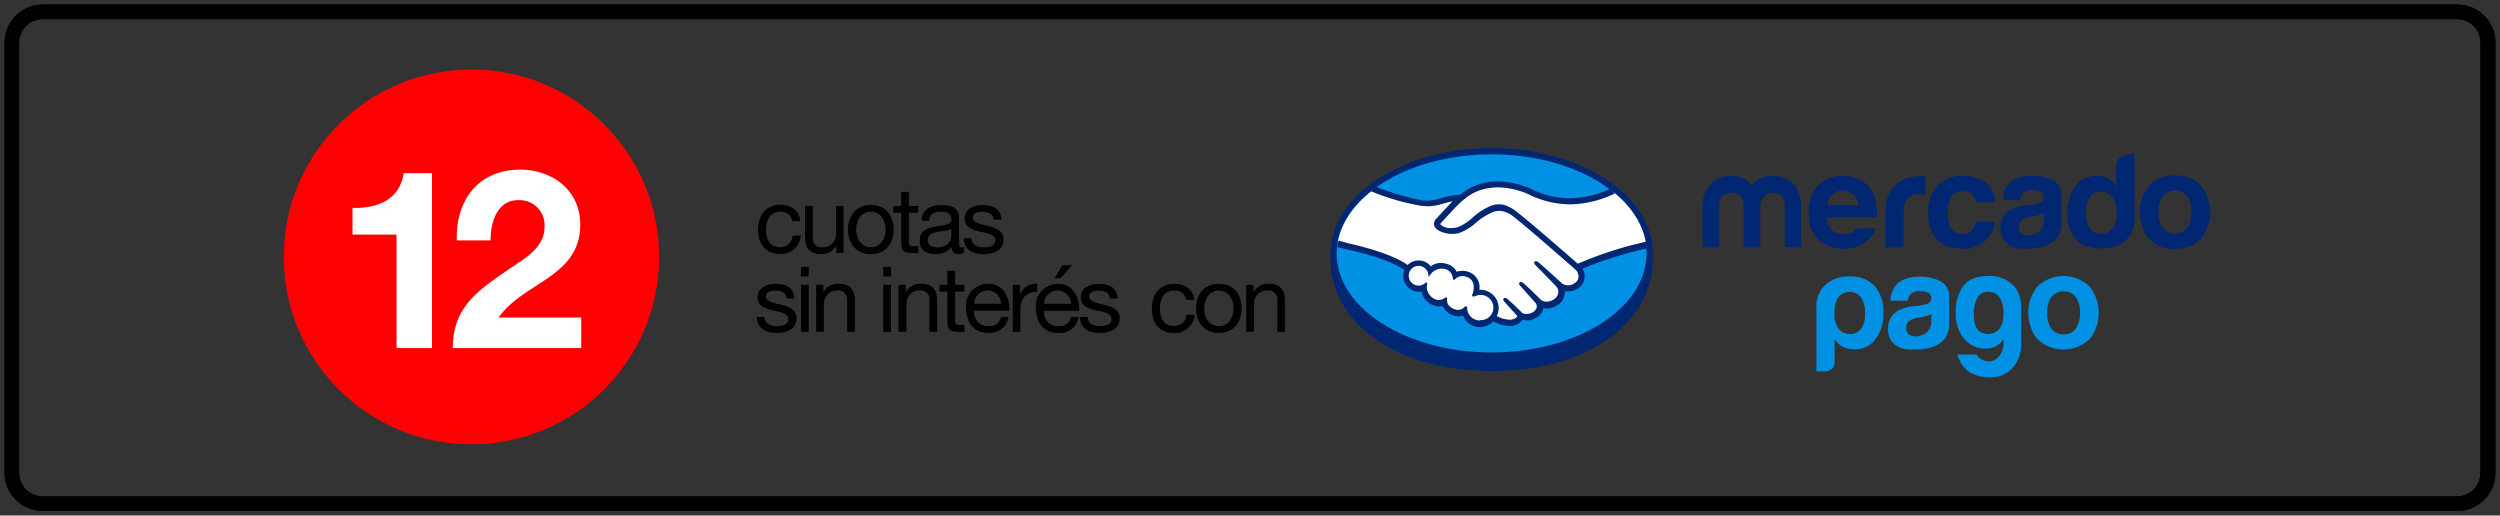 <svg xmlns="http://www.w3.org/2000/svg" xmlns:xlink="http://www.w3.org/1999/xlink" viewBox="0 0 548 113"><rect x="0" y="0" width="548" height="113" fill="#333333" stroke="none"/><defs><style>.cls-1{fill:none;}.cls-2{clip-path:url(#clip-path);}.cls-3{fill:#012672;}.cls-4{fill:#0091e5;}.cls-5{fill:#fff;}.cls-6{fill:#ff0002;}</style><clipPath id="clip-path" transform="translate(1 1)"><path class="cls-1" d="M537.62,0H8.38A8.35,8.35,0,0,0,0,8.32v94.32A8.35,8.35,0,0,0,8.34,111H537.62a8.35,8.35,0,0,0,8.38-8.32V8.36A8.35,8.35,0,0,0,537.66,0Zm0,3.19a5.13,5.13,0,0,1,5.09,5.17h0v94.28a5.13,5.13,0,0,1-5.09,5.17H8.38a5.16,5.16,0,0,1-5.19-5.11V8.36A5.16,5.16,0,0,1,8.32,3.19h529.3Z"/></clipPath></defs><g id="Capa_2" data-name="Capa 2"><g id="Capa_1-2" data-name="Capa 1"><path d="M537.62,0H8.38A8.35,8.35,0,0,0,0,8.32v94.32A8.35,8.35,0,0,0,8.34,111H537.62a8.35,8.35,0,0,0,8.38-8.32V8.36A8.35,8.35,0,0,0,537.66,0Zm0,3.19a5.13,5.13,0,0,1,5.09,5.17h0v94.28a5.13,5.13,0,0,1-5.09,5.17H8.38a5.16,5.16,0,0,1-5.19-5.11V8.36A5.16,5.16,0,0,1,8.32,3.19h529.3Z" transform="translate(1 1)"/><g class="cls-2"><path d="M547,8.36A9.36,9.36,0,0,0,537.64-1h0V1A7.37,7.37,0,0,1,545,8.34v0Zm0,94.28V8.36h-2v94.28ZM537.62,112a9.36,9.36,0,0,0,9.38-9.34v0h-2a7.37,7.37,0,0,1-7.36,7.36h0ZM8.38,112H537.62v-2H8.38ZM-1,102.64A9.36,9.36,0,0,0,8.36,112h0v-2A7.37,7.37,0,0,1,1,102.66v0ZM-1,8.36v94.28H1V8.36ZM8.38-1A9.36,9.36,0,0,0-1,8.34v0H1A7.37,7.37,0,0,1,8.36,1h0ZM537.62-1H8.38V1H537.62ZM8.38,4.19H537.62v-2H8.38ZM4.19,8.36A4.15,4.15,0,0,1,8.32,4.19h.06v-2A6.15,6.15,0,0,0,2.19,8.3v.06Zm0,94.28V8.36h-2v94.28Zm4.19,4.17a4.15,4.15,0,0,1-4.19-4.11v-.06h-2a6.15,6.15,0,0,0,6.13,6.17h.06Zm529.24,0H8.38v2H537.62Zm4.09-4.17a4.13,4.13,0,0,1-4.09,4.17h0v2a6.12,6.12,0,0,0,6.09-6.15v0Zm0-94.28v94.28h2V8.36Zm-4.09-4.17a4.13,4.13,0,0,1,4.09,4.17h2a6.12,6.12,0,0,0-6.07-6.17h0Z" transform="translate(1 1)"/></g><path class="cls-3" d="M361.28,54.56c0-12.73-15.81-23.1-35.3-23.1s-35.31,10.37-35.31,23.1v1.35c0,13.5,13.82,24.42,35.31,24.42s35.3-10.92,35.3-24.42Z" transform="translate(1 1)"/><path class="cls-4" d="M359.93,54.55c0,12-15.2,21.71-33.95,21.71s-34-9.72-34-21.71,15.24-21.72,34-21.72S359.93,42.55,359.93,54.55Z" transform="translate(1 1)"/><path class="cls-5" d="M314.71,47.7s-.35.38-.14.66c.54.68,2.19,1.07,3.86.7A11.21,11.21,0,0,0,322,46.84a13.59,13.59,0,0,1,4-2.56,4.53,4.53,0,0,1,2.91-.07,8.44,8.44,0,0,1,2.67,1.56c2.32,1.74,11.66,9.9,13.28,11.3a80.6,80.6,0,0,1,14.92-4.8c-.68-4.18-3.22-8-7.08-11.15-5.38,2.26-12,3.44-18.39.3a17.66,17.66,0,0,0-6.94-1.57c-5.1.12-7.31,2.32-9.65,4.66Z" transform="translate(1 1)"/><path class="cls-5" d="M344.43,58c-.11-.09-11-9.61-13.44-11.46a6,6,0,0,0-3.05-1.44,3.91,3.91,0,0,0-1.44.14,13,13,0,0,0-4,2.36,11.32,11.32,0,0,1-3.88,2.4,6.25,6.25,0,0,1-4.28-.64,1.91,1.91,0,0,1-.71-.78,1.29,1.29,0,0,1,.36-1.41l3-3.25c.35-.34.69-.7,1.06-1a19.58,19.58,0,0,0-2.73.61,11.54,11.54,0,0,1-3.19.6,30.24,30.24,0,0,1-3.26-.51,48.44,48.44,0,0,1-8.66-3.14c-4.27,3.18-7.11,7.15-7.94,11.52.62.16,1.6.45,2,.55C304,54.62,307,56.83,307.53,57.3A3.18,3.18,0,0,1,312,57a3,3,0,0,1,.5.56,3.64,3.64,0,0,1,2.3-.82,4.32,4.32,0,0,1,1.38.25,3.12,3.12,0,0,1,1.94,1.75,3.27,3.27,0,0,1,1.35-.29,4,4,0,0,1,1.6.36,3.4,3.4,0,0,1,1.9,3.83h.38a3.81,3.81,0,0,1,3.83,3.81,3.88,3.88,0,0,1-.46,1.83,6.06,6.06,0,0,0,3.32.88,2.14,2.14,0,0,0,1.56-.68c.09-.14.19-.29.1-.41l-2.72-3s-.45-.42-.3-.58.43.07.62.23c1.39,1.15,3.08,2.9,3.08,2.9s.14.24.76.35a2.86,2.86,0,0,0,2.16-.5,3.63,3.63,0,0,0,.47-.49h0a1.43,1.43,0,0,0-.07-1.79l-3.18-3.57s-.46-.42-.3-.59.43.08.64.25c1,.84,2.43,2.26,3.79,3.6a2.57,2.57,0,0,0,3.05-.1,2.2,2.2,0,0,0,1.13-2,2.27,2.27,0,0,0-.67-1.33l-4.36-4.39s-.45-.39-.3-.59.43.08.63.24c1.38,1.15,5.13,4.59,5.13,4.59a2.64,2.64,0,0,0,2.94-.05,2,2,0,0,0,1-1.56A2.25,2.25,0,0,0,344.43,58Z" transform="translate(1 1)"/><path class="cls-5" d="M323.37,63.49a9.68,9.68,0,0,0-1.51.33c-.05,0,0-.3.11-.46s.95-2.83-1.22-3.75a2.53,2.53,0,0,0-3,.45c-.09.09-.13.08-.14,0a2.37,2.37,0,0,0-1.67-2.22,3.26,3.26,0,0,0-3.69,1.32,2.35,2.35,0,1,0-2,2.64,2.38,2.38,0,0,0,1.32-.64.11.11,0,0,1,0,.08,3.11,3.11,0,0,0,1.95,3.58,2.31,2.31,0,0,0,2.29-.35c.18-.13.21-.08.18.1A2.23,2.23,0,0,0,317.64,67a2.11,2.11,0,0,0,2.47-.46c.22-.19.27-.16.28.14a3,3,0,1,0,3-3.11Z" transform="translate(1 1)"/><path class="cls-3" d="M344.85,56.81c-3.34-2.92-11.09-9.65-13.18-11.22a9,9,0,0,0-2.73-1.6,4.68,4.68,0,0,0-1.34-.2,5.25,5.25,0,0,0-1.71.29,14,14,0,0,0-4,2.53l-.06.06a11,11,0,0,1-3.42,2.18,6,6,0,0,1-1.27.14,3.27,3.27,0,0,1-2.38-.76c-.06-.08,0-.2.12-.38h0l2.95-3.18c2.3-2.31,4.48-4.49,9.51-4.6h.25a17.45,17.45,0,0,1,6.59,1.57,20.55,20.55,0,0,0,9,2.15A23.25,23.25,0,0,0,353,41.4c-.38-.32-.78-.63-1.19-.94a21.65,21.65,0,0,1-8.67,2,18.89,18.89,0,0,1-8.41-2,19.16,19.16,0,0,0-7.18-1.69h-.28a12.44,12.44,0,0,0-8.19,2.91,16.13,16.13,0,0,0-4.08.74,10.87,10.87,0,0,1-2.88.55H311a56,56,0,0,1-10.31-3c-.42.3-.83.61-1.22.93a51.39,51.39,0,0,0,11.21,3.24c.46,0,1,.08,1.45.08a12,12,0,0,0,3.24-.6c.63-.18,1.32-.37,2.05-.51l-.58.58-3,3.24a1.54,1.54,0,0,0-.41,1.66,2.16,2.16,0,0,0,.8.87,6.23,6.23,0,0,0,3.18.81,5.93,5.93,0,0,0,1.26-.14,11.27,11.27,0,0,0,4-2.43,13.37,13.37,0,0,1,3.89-2.33,4.93,4.93,0,0,1,1.08-.15H328a5.85,5.85,0,0,1,2.95,1.41c2.43,1.87,13.3,11.34,13.4,11.48a2.08,2.08,0,0,1,.66,1.59,1.79,1.79,0,0,1-.87,1.39,2.6,2.6,0,0,1-1.43.45,2.35,2.35,0,0,1-1.26-.37s-3.76-3.45-5.13-4.59a1.16,1.16,0,0,0-.65-.35.37.37,0,0,0-.28.13c-.21.26,0,.64.31.88L340,61.64a2.05,2.05,0,0,1,.59,1.18,2,2,0,0,1-1,1.8,2.92,2.92,0,0,1-1.54.51,2.28,2.28,0,0,1-1.24-.37l-.62-.62c-1.14-1.12-2.33-2.28-3.18-3a1.2,1.2,0,0,0-.66-.34.39.39,0,0,0-.27.11c-.1.12-.16.31.08.64l.21.24,3.18,3.57a1.22,1.22,0,0,1,.08,1.52l-.12.14a4,4,0,0,1-.29.29,2.53,2.53,0,0,1-1.55.49,3.09,3.09,0,0,1-.43,0,1.14,1.14,0,0,1-.63-.26h0c-.18-.18-1.77-1.81-3.1-2.92a1.05,1.05,0,0,0-.61-.33.41.41,0,0,0-.29.13c-.26.29.13.72.3.88l2.71,3a.52.52,0,0,1-.1.18,2,2,0,0,1-1.41.59,2.16,2.16,0,0,1-.36,0,6.18,6.18,0,0,1-2.65-.79,4,4,0,0,0-3.66-5.76h-.15a3.58,3.58,0,0,0-2.05-3.79,4.41,4.41,0,0,0-1.68-.37,3.53,3.53,0,0,0-1.24.22,3.47,3.47,0,0,0-2-1.68,4.51,4.51,0,0,0-1.45-.25,3.72,3.72,0,0,0-2.25.73,3.4,3.4,0,0,0-4.78-.55l-.29.26c-.84-.65-4.19-2.77-13.14-4.8l-2-.56a14.3,14.3,0,0,0-.23,1.46l2,.47c9.15,2,12.17,4.14,12.68,4.54a3.26,3.26,0,0,0-.26,1.31A3.45,3.45,0,0,0,310,62.94a3.21,3.21,0,0,0,.62,0,4,4,0,0,0,2.59,3,3.39,3.39,0,0,0,1.22.23,3.46,3.46,0,0,0,.78-.09,4,4,0,0,0,3.47,2.27,3.11,3.11,0,0,0,1-.19,4,4,0,0,0,5.18,2.28,4.16,4.16,0,0,0,1.46-1,7.62,7.62,0,0,0,3.42,1,2.35,2.35,0,0,0,.53,0,3.15,3.15,0,0,0,2.32-1.13c.05-.08.1-.16.14-.24a3.65,3.65,0,0,0,1.09.17,3.77,3.77,0,0,0,2.21-.79,3.08,3.08,0,0,0,1.3-1.89h0a3.64,3.64,0,0,0,.74.07,4.17,4.17,0,0,0,2.27-.71A3.28,3.28,0,0,0,342,62.81a3.81,3.81,0,0,0,.75.07,4,4,0,0,0,2.13-.65,3.11,3.11,0,0,0,1.47-2.41,3.23,3.23,0,0,0-.47-1.94A87.22,87.22,0,0,1,360,53.46a14.82,14.82,0,0,0-.2-1.47A82.49,82.49,0,0,0,344.85,56.81ZM323.37,69.24a2.76,2.76,0,0,1-2.76-2.64c0-.13,0-.46-.29-.46a.51.51,0,0,0-.34.17,1.92,1.92,0,0,1-1.35.62,2.51,2.51,0,0,1-.9-.2c-1.57-.63-1.59-1.72-1.52-2.15a.48.48,0,0,0-.06-.33l-.09-.08H316a.54.54,0,0,0-.27.11,2.3,2.3,0,0,1-1.33.48,1.93,1.93,0,0,1-.75-.15,2.9,2.9,0,0,1-1.81-3.36.25.25,0,0,0-.09-.27l-.15-.12-.14.13a2.13,2.13,0,0,1-1.49.61,2.16,2.16,0,1,1,2.13-2.43l.07.58.32-.49A3.14,3.14,0,0,1,315,57.88a2.92,2.92,0,0,1,.93.15,2.2,2.2,0,0,1,1.53,2,.25.25,0,0,0,.26.29.34.34,0,0,0,.25-.13,2.18,2.18,0,0,1,1.58-.67,3.08,3.08,0,0,1,1.19.27c2,.87,1.11,3.45,1.1,3.48-.18.43-.18.62,0,.73H322a1,1,0,0,0,.39-.11,3.67,3.67,0,0,1,1.08-.24,2.76,2.76,0,0,1,.33,5.51,1.82,1.82,0,0,1-.33,0Z" transform="translate(1 1)"/><path class="cls-3" d="M481.57,39.85c-1.27-1.6-3.2-2.4-5.81-2.4s-4.53.8-5.79,2.4a9.33,9.33,0,0,0,0,11.34,7,7,0,0,0,5.79,2.36q3.9,0,5.81-2.36A9.36,9.36,0,0,0,481.57,39.85ZM478.42,49a3.49,3.49,0,0,1-4.92.4,3.78,3.78,0,0,1-.4-.4,5.67,5.67,0,0,1-.93-3.51A5.55,5.55,0,0,1,473.1,42a3.51,3.51,0,0,1,4.95-.37,3.23,3.23,0,0,1,.37.37,5.64,5.64,0,0,1,.92,3.48A5.76,5.76,0,0,1,478.42,49Z" transform="translate(1 1)"/><path class="cls-3" d="M449,38.51a9.75,9.75,0,0,0-4.44-1c-2.55,0-4.36.68-5.42,2A5.88,5.88,0,0,0,438,42.79h3.83a2.87,2.87,0,0,1,.56-1.39,2.53,2.53,0,0,1,2-.69,4,4,0,0,1,1.93.36,1.31,1.31,0,0,1,.65,1.28,1.19,1.19,0,0,1-.85,1.13,6.65,6.65,0,0,1-1.59.35l-1.35.16a10.19,10.19,0,0,0-3.5,1,4.34,4.34,0,0,0-2.17,4,4.18,4.18,0,0,0,1.35,3.33,5.32,5.32,0,0,0,3.42,1.17c8.65.38,8.55-4.56,8.63-5.58V42.24A3.79,3.79,0,0,0,449,38.51Zm-2,8.63a3.22,3.22,0,0,1-1.13,2.74,4.18,4.18,0,0,1-2.39.75,2.12,2.12,0,0,1-1.39-.46,1.75,1.75,0,0,1-.57-1.46,1.84,1.84,0,0,1,.93-1.68,6.47,6.47,0,0,1,1.82-.54l.91-.17a6.33,6.33,0,0,0,1.06-.27,3.6,3.6,0,0,0,.76-.38Z" transform="translate(1 1)"/><path class="cls-3" d="M429.3,40.91a2.6,2.6,0,0,1,2.18.91,3.28,3.28,0,0,1,.6,1.53h4.26a5.85,5.85,0,0,0-2.26-4.5,8.72,8.72,0,0,0-4.9-1.28,7.15,7.15,0,0,0-5.53,2.16,8.62,8.62,0,0,0-2,6,8.47,8.47,0,0,0,1.8,5.61c1.22,1.44,3.1,2.16,5.66,2.16a6.83,6.83,0,0,0,5.81-2.5,6.37,6.37,0,0,0,1.37-3.41H432a3.53,3.53,0,0,1-.75,1.94,2.56,2.56,0,0,1-2.07.74,2.78,2.78,0,0,1-2.82-1.88,7.35,7.35,0,0,1-.41-2.67,8,8,0,0,1,.41-2.79A2.89,2.89,0,0,1,429.3,40.91Z" transform="translate(1 1)"/><path class="cls-3" d="M420.51,37.57c-8.77,0-8.24,7.76-8.24,7.76V53.2h4V45.81a6.19,6.19,0,0,1,.46-2.69,3.25,3.25,0,0,1,3.19-1.55h1.14v-4h-.55Z" transform="translate(1 1)"/><path class="cls-3" d="M405.91,49.08a3.15,3.15,0,0,1-.54.61,3.38,3.38,0,0,1-2.22.61,3.83,3.83,0,0,1-2.12-.51,3.6,3.6,0,0,1-1.61-3.15h11a20.08,20.08,0,0,0-.13-3,7.5,7.5,0,0,0-1.2-3.12,6.1,6.1,0,0,0-2.61-2.24,8.66,8.66,0,0,0-3.55-.71,7.29,7.29,0,0,0-5.4,2.09,8.12,8.12,0,0,0-2.08,6c0,2.79.77,4.81,2.3,6a8.18,8.18,0,0,0,5.32,1.86,7.33,7.33,0,0,0,5.67-2.2,5.38,5.38,0,0,0,1.38-2.3Zm-5.34-7.39a3.09,3.09,0,0,1,2.36-.86,3.45,3.45,0,0,1,2.34.81A3.37,3.37,0,0,1,406.32,44h-6.8A4.1,4.1,0,0,1,400.57,41.69Z" transform="translate(1 1)"/><path class="cls-3" d="M393.85,53.2h-3.63V44.06A2.56,2.56,0,0,0,388,41.24a2.89,2.89,0,0,0-3.15,2.59,1.76,1.76,0,0,0,0,.23V53.2h-3.63V44.06a2.55,2.55,0,0,0-2.23-2.82,2.81,2.81,0,0,0-.41,0,2.65,2.65,0,0,0-2.75,2.56,1.22,1.22,0,0,0,0,.27V53.2h-3.64V44.14c0-3.77,2.5-6.63,6.39-6.63A5.58,5.58,0,0,1,383,39.62a5.83,5.83,0,0,1,4.51-2.11c4,0,6.3,2.75,6.3,6.63V53.2Z" transform="translate(1 1)"/><path class="cls-3" d="M466.87,32.8s-4-.43-4,2.78v4.27a4.77,4.77,0,0,0-4.18-2.28,5.78,5.78,0,0,0-4.75,2.22A9.77,9.77,0,0,0,452.16,46,8.16,8.16,0,0,0,454,51.46c1.2,1.43,3.57,2,5.67,2,7.31,0,7.23-6.27,7.23-6.27ZM462.11,49a2.93,2.93,0,0,1-2.55,1.25,2.8,2.8,0,0,1-2.5-1.25,6.41,6.41,0,0,1-.82-3.45,6,6,0,0,1,.81-3.25,2.77,2.77,0,0,1,2.54-1.3,3,3,0,0,1,2,.72,5.17,5.17,0,0,1,1.4,4.06A5.63,5.63,0,0,1,462.11,49Z" transform="translate(1 1)"/><path class="cls-4" d="M401.15,78.43a1.85,1.85,0,0,1-.58,1.38,2,2,0,0,1-1.4.58h-2V66.57a6.38,6.38,0,0,1,2.4-5.51,8,8,0,0,1,5.2-1.46,7,7,0,0,1,5.2,2.15,8.49,8.49,0,0,1,1.87,5.75,9.24,9.24,0,0,1-1.76,5.88,5.49,5.49,0,0,1-4.5,2.19,6.31,6.31,0,0,1-2.57-.51,4.37,4.37,0,0,1-1.87-1.79Zm6.67-10.76a5.77,5.77,0,0,0-.88-3.46,3.15,3.15,0,0,0-4.42-.58,2.9,2.9,0,0,0-.58.58,5.9,5.9,0,0,0-.81,3.46A5.14,5.14,0,0,0,402,71a2.89,2.89,0,0,0,2.51,1.22A2.78,2.78,0,0,0,407,71,5.51,5.51,0,0,0,407.82,67.67Z" transform="translate(1 1)"/><path class="cls-4" d="M438.18,74.3v-1a4.4,4.4,0,0,1-2.78,2,5.81,5.81,0,0,1-3.47-.29,6.47,6.47,0,0,1-3-2.57,8.88,8.88,0,0,1-1.23-4.93,9.6,9.6,0,0,1,1.63-5.79c1.09-1.47,2.85-2.15,5.25-2.22A7.29,7.29,0,0,1,439.69,61c1.47,1.11,2.35,2.84,2.35,5.52V74.7c0,2.59-1.8,7.38-7.46,7-3.5-.26-5.45-1.7-6.54-5h4.18a3.2,3.2,0,0,0,3.3,1.46A3.11,3.11,0,0,0,437.25,77,4.6,4.6,0,0,0,438.18,74.3Zm-6.54-6.63q0,4,2.29,4.41A3.13,3.13,0,0,0,437.32,71a4.23,4.23,0,0,0,.74-2,8.6,8.6,0,0,0,0-2.68,5.35,5.35,0,0,0-.95-2.37A2.5,2.5,0,0,0,435,63a2.64,2.64,0,0,0-2.64,1.43,7.7,7.7,0,0,0-.72,3.24Z" transform="translate(1 1)"/><path class="cls-4" d="M424.34,60.64a9.75,9.75,0,0,0-4.44-1q-3.84,0-5.41,2a5.7,5.7,0,0,0-1.12,3.26h3.82a2.87,2.87,0,0,1,.56-1.39,2.53,2.53,0,0,1,2-.69,4.13,4.13,0,0,1,1.93.36,1.31,1.31,0,0,1,.65,1.29,1.17,1.17,0,0,1-.85,1.12,6.2,6.2,0,0,1-1.59.35l-1.35.17a9.33,9.33,0,0,0-3.5,1,4.29,4.29,0,0,0-2.17,4,4.15,4.15,0,0,0,1.35,3.33,5.4,5.4,0,0,0,3.43,1.17c8.64.39,8.54-4.55,8.62-5.58V64.37A3.81,3.81,0,0,0,424.34,60.64Zm-2,8.64A3.22,3.22,0,0,1,421.2,72a4.1,4.1,0,0,1-2.39.74,2.24,2.24,0,0,1-1.39-.44,1.77,1.77,0,0,1-.57-1.47,1.82,1.82,0,0,1,.94-1.68,6,6,0,0,1,1.81-.54l.91-.16a9.68,9.68,0,0,0,1.06-.27,5.05,5.05,0,0,0,.77-.39Z" transform="translate(1 1)"/><path class="cls-4" d="M457.12,61.9a8.24,8.24,0,0,0-11.61,0,9.38,9.38,0,0,0,0,11.35,8.31,8.31,0,0,0,11.61,0A9.38,9.38,0,0,0,457.12,61.9ZM454,71.06a3.11,3.11,0,0,1-2.66,1.23,3.18,3.18,0,0,1-2.67-1.23,5.71,5.71,0,0,1-.93-3.5,5.65,5.65,0,0,1,.93-3.48,3.5,3.5,0,0,1,4.93-.4,3.78,3.78,0,0,1,.4.4,5.72,5.72,0,0,1,.93,3.48A5.71,5.71,0,0,1,454,71.06Z" transform="translate(1 1)"/><path d="M174.42,47.47h-1.76a2.38,2.38,0,0,0-2.55-2.06c-2.45,0-3.2,2-3.2,4s.85,3.76,3,3.76a2.63,2.63,0,0,0,2.82-2.42.28.28,0,0,1,0-.09h1.79a4.27,4.27,0,0,1-4.53,4h0c-3.14,0-4.82-2.17-4.82-5.26s1.6-5.52,4.86-5.52C172.33,43.92,174.16,45,174.42,47.47Z" transform="translate(1 1)"/><path d="M183.9,44.16v10.3h-1.59V52.82h0A3.57,3.57,0,0,1,179,54.7c-2.71,0-3.54-1.56-3.54-3.77V44.16h1.69v7a1.92,1.92,0,0,0,1.79,2.06h.26a2.89,2.89,0,0,0,3.06-2.7,3,3,0,0,0,0-.52V44.16Z" transform="translate(1 1)"/><path d="M184.89,49.32c0-3,1.74-5.4,5-5.4s5,2.37,5,5.4-1.73,5.38-5,5.38S184.89,52.33,184.89,49.32Zm1.8,0c0,2.49,1.43,3.88,3.2,3.88s3.21-1.39,3.21-3.88-1.43-3.91-3.21-3.91S186.69,46.83,186.69,49.32Z" transform="translate(1 1)"/><path d="M198.24,41.07v3.09h2.06v1.49h-2.06v6.4c0,.79.22.91,1.28.91h.78v1.5H199c-1.75,0-2.45-.36-2.45-2.25V45.65H194.8V44.16h1.73V41.07Z" transform="translate(1 1)"/><path d="M207.53,50.87V49.14c-1.32,1-5.14,0-5.14,2.55,0,1.12,1,1.51,2,1.51C206.64,53.22,207.53,51.83,207.53,50.87Zm2.75,2.23v1.32a2.38,2.38,0,0,1-1.22.28c-.88,0-1.43-.48-1.43-1.6A4.49,4.49,0,0,1,204,54.7c-1.87,0-3.41-.82-3.41-2.89,0-2.33,1.74-2.85,3.49-3.17s3.47-.22,3.47-1.51c0-1.5-1.24-1.72-2.29-1.72-1.44,0-2.49.44-2.57,2H201c.1-2.55,2-3.45,4.37-3.45,1.85,0,3.86.42,3.86,2.83v5.3c0,.79,0,1.15.54,1.15a1.86,1.86,0,0,0,.55-.14Z" transform="translate(1 1)"/><path d="M210.23,51.22h1.69c.06,1.52,1.4,2,2.77,2,1.06,0,2.49-.24,2.49-1.53,0-2.65-6.73-.86-6.73-4.82,0-2.07,2-2.93,3.84-2.93,2.31,0,4.07.72,4.23,3.23h-1.7c-.1-1.32-1.29-1.74-2.39-1.74s-2.19.28-2.19,1.32,1.79,1.43,3.37,1.79,3.37,1,3.37,2.93c0,2.47-2.3,3.25-4.4,3.25C212.28,54.7,210.33,53.76,210.23,51.22Z" transform="translate(1 1)"/><path d="M164.85,68.49h1.7c.06,1.52,1.39,2,2.77,2,1.05,0,2.49-.24,2.49-1.53,0-2.65-6.74-.86-6.74-4.82,0-2.07,2-2.93,3.85-2.93,2.31,0,4.06.72,4.22,3.23h-1.69c-.1-1.32-1.3-1.74-2.39-1.74s-2.19.28-2.19,1.32,1.79,1.43,3.36,1.79,3.37,1,3.37,2.93c0,2.47-2.29,3.25-4.38,3.25C166.91,72,165,71,164.85,68.49Z" transform="translate(1 1)"/><path d="M174.58,71.74V61.44h1.69v10.3Zm1.69-14.23v2.08h-1.69V57.51Z" transform="translate(1 1)"/><path d="M177.9,71.74V61.44h1.59v1.63h0a3.57,3.57,0,0,1,3.35-1.87c2.71,0,3.55,1.55,3.55,3.76v6.78h-1.7v-7a1.94,1.94,0,0,0-1.79-2.08h-.3a2.9,2.9,0,0,0-3,2.78,3.39,3.39,0,0,0,0,.45v5.82Z" transform="translate(1 1)"/><path d="M192.62,71.74V61.44h1.69v10.3Zm1.69-14.23v2.08h-1.69V57.51Z" transform="translate(1 1)"/><path d="M195.94,71.74V61.44h1.6v1.63h0a3.56,3.56,0,0,1,3.34-1.87c2.71,0,3.55,1.55,3.55,3.76v6.78h-1.69v-7A1.94,1.94,0,0,0,201,62.66h-.31c-2,0-3,1.38-3,3.23v5.82Z" transform="translate(1 1)"/><path d="M208.37,58.35v3.09h2v1.49h-2v6.4c0,.79.22.91,1.27.91h.78v1.5h-1.3c-1.75,0-2.45-.36-2.45-2.25V62.93h-1.75V61.44h1.75V58.35Z" transform="translate(1 1)"/><path d="M218.42,68.47h1.67a4.13,4.13,0,0,1-4.4,3.51c-3.29,0-4.84-2.29-4.94-5.42a4.86,4.86,0,0,1,4.84-5.36c3.64,0,4.76,3.41,4.66,5.9h-7.71a3,3,0,0,0,2.59,3.36,2.56,2.56,0,0,0,.62,0A2.44,2.44,0,0,0,218.42,68.47Zm-5.88-2.87h5.92a3,3,0,0,0-3-2.91A2.92,2.92,0,0,0,212.54,65.6Z" transform="translate(1 1)"/><path d="M221,71.74V61.44h1.59v2.17h0a3.73,3.73,0,0,1,3.79-2.41V63c-2.73,0-3.73,1.54-3.73,4.17v4.58Z" transform="translate(1 1)"/><path d="M230.15,60l1.72-2.85H234L231.43,60Zm3.61,8.47h1.67A4.12,4.12,0,0,1,231,72c-3.29,0-4.84-2.29-4.94-5.42a4.86,4.86,0,0,1,4.84-5.36c3.65,0,4.76,3.41,4.66,5.9h-7.71a3,3,0,0,0,2.59,3.36,2.56,2.56,0,0,0,.62,0A2.45,2.45,0,0,0,233.76,68.47Zm-5.88-2.87h5.92a3,3,0,0,0-3-2.91,2.93,2.93,0,0,0-2.92,2.91Z" transform="translate(1 1)"/><path d="M235.69,68.49h1.7c.06,1.52,1.39,2,2.77,2,1.05,0,2.49-.24,2.49-1.53,0-2.65-6.74-.86-6.74-4.82,0-2.07,2-2.93,3.85-2.93,2.31,0,4.06.72,4.22,3.23h-1.69c-.1-1.32-1.3-1.74-2.39-1.74s-2.19.28-2.19,1.32,1.79,1.43,3.36,1.79,3.37,1,3.37,2.93c0,2.47-2.29,3.25-4.38,3.25C237.75,72,235.79,71,235.69,68.49Z" transform="translate(1 1)"/><path d="M260.77,64.75H259a2.38,2.38,0,0,0-2.55-2.06c-2.45,0-3.2,2-3.2,4s.85,3.76,3,3.76A2.63,2.63,0,0,0,259.09,68v0h1.74a4.26,4.26,0,0,1-4.52,4h0c-3.14,0-4.82-2.17-4.82-5.26s1.6-5.52,4.86-5.52C258.67,61.2,260.51,62.3,260.77,64.75Z" transform="translate(1 1)"/><path d="M261.17,66.6c0-3,1.73-5.4,5-5.4s5,2.37,5,5.4-1.73,5.38-5,5.38S261.17,69.61,261.17,66.6Zm1.79,0c0,2.49,1.43,3.88,3.21,3.88s3.21-1.39,3.21-3.88-1.44-3.91-3.21-3.91S263,64.11,263,66.6Z" transform="translate(1 1)"/><path d="M272.17,71.74V61.44h1.59v1.63h0a3.58,3.58,0,0,1,3.35-1.87c2.71,0,3.55,1.55,3.55,3.76v6.78H279v-7a1.93,1.93,0,0,0-1.77-2.08h-.32a2.9,2.9,0,0,0-3.06,2.73,2.8,2.8,0,0,0,0,.5v5.82Z" transform="translate(1 1)"/><ellipse class="cls-6" cx="103.34" cy="56.31" rx="41.14" ry="41.08"/><path class="cls-5" d="M93.69,75.29H85.92V50.43H76.27V44.57c5.43.16,10.36-1.76,11.23-7.62h6.19Z" transform="translate(1 1)"/><path class="cls-5" d="M99.13,51.69c-.28-8.77,4.71-15.51,13.91-15.51,7,0,13.15,4.5,13.15,12,0,11.61-12.33,12.54-17.91,20.43h18.13v6.68H98.25c0-8.93,5.48-12.59,12.11-17.14,3.34-2.36,8-4.66,8-9.37a5.5,5.5,0,0,0-5.75-5.91c-4.6,0-6.08,4.76-6.08,8.82Z" transform="translate(1 1)"/></g></g></svg>